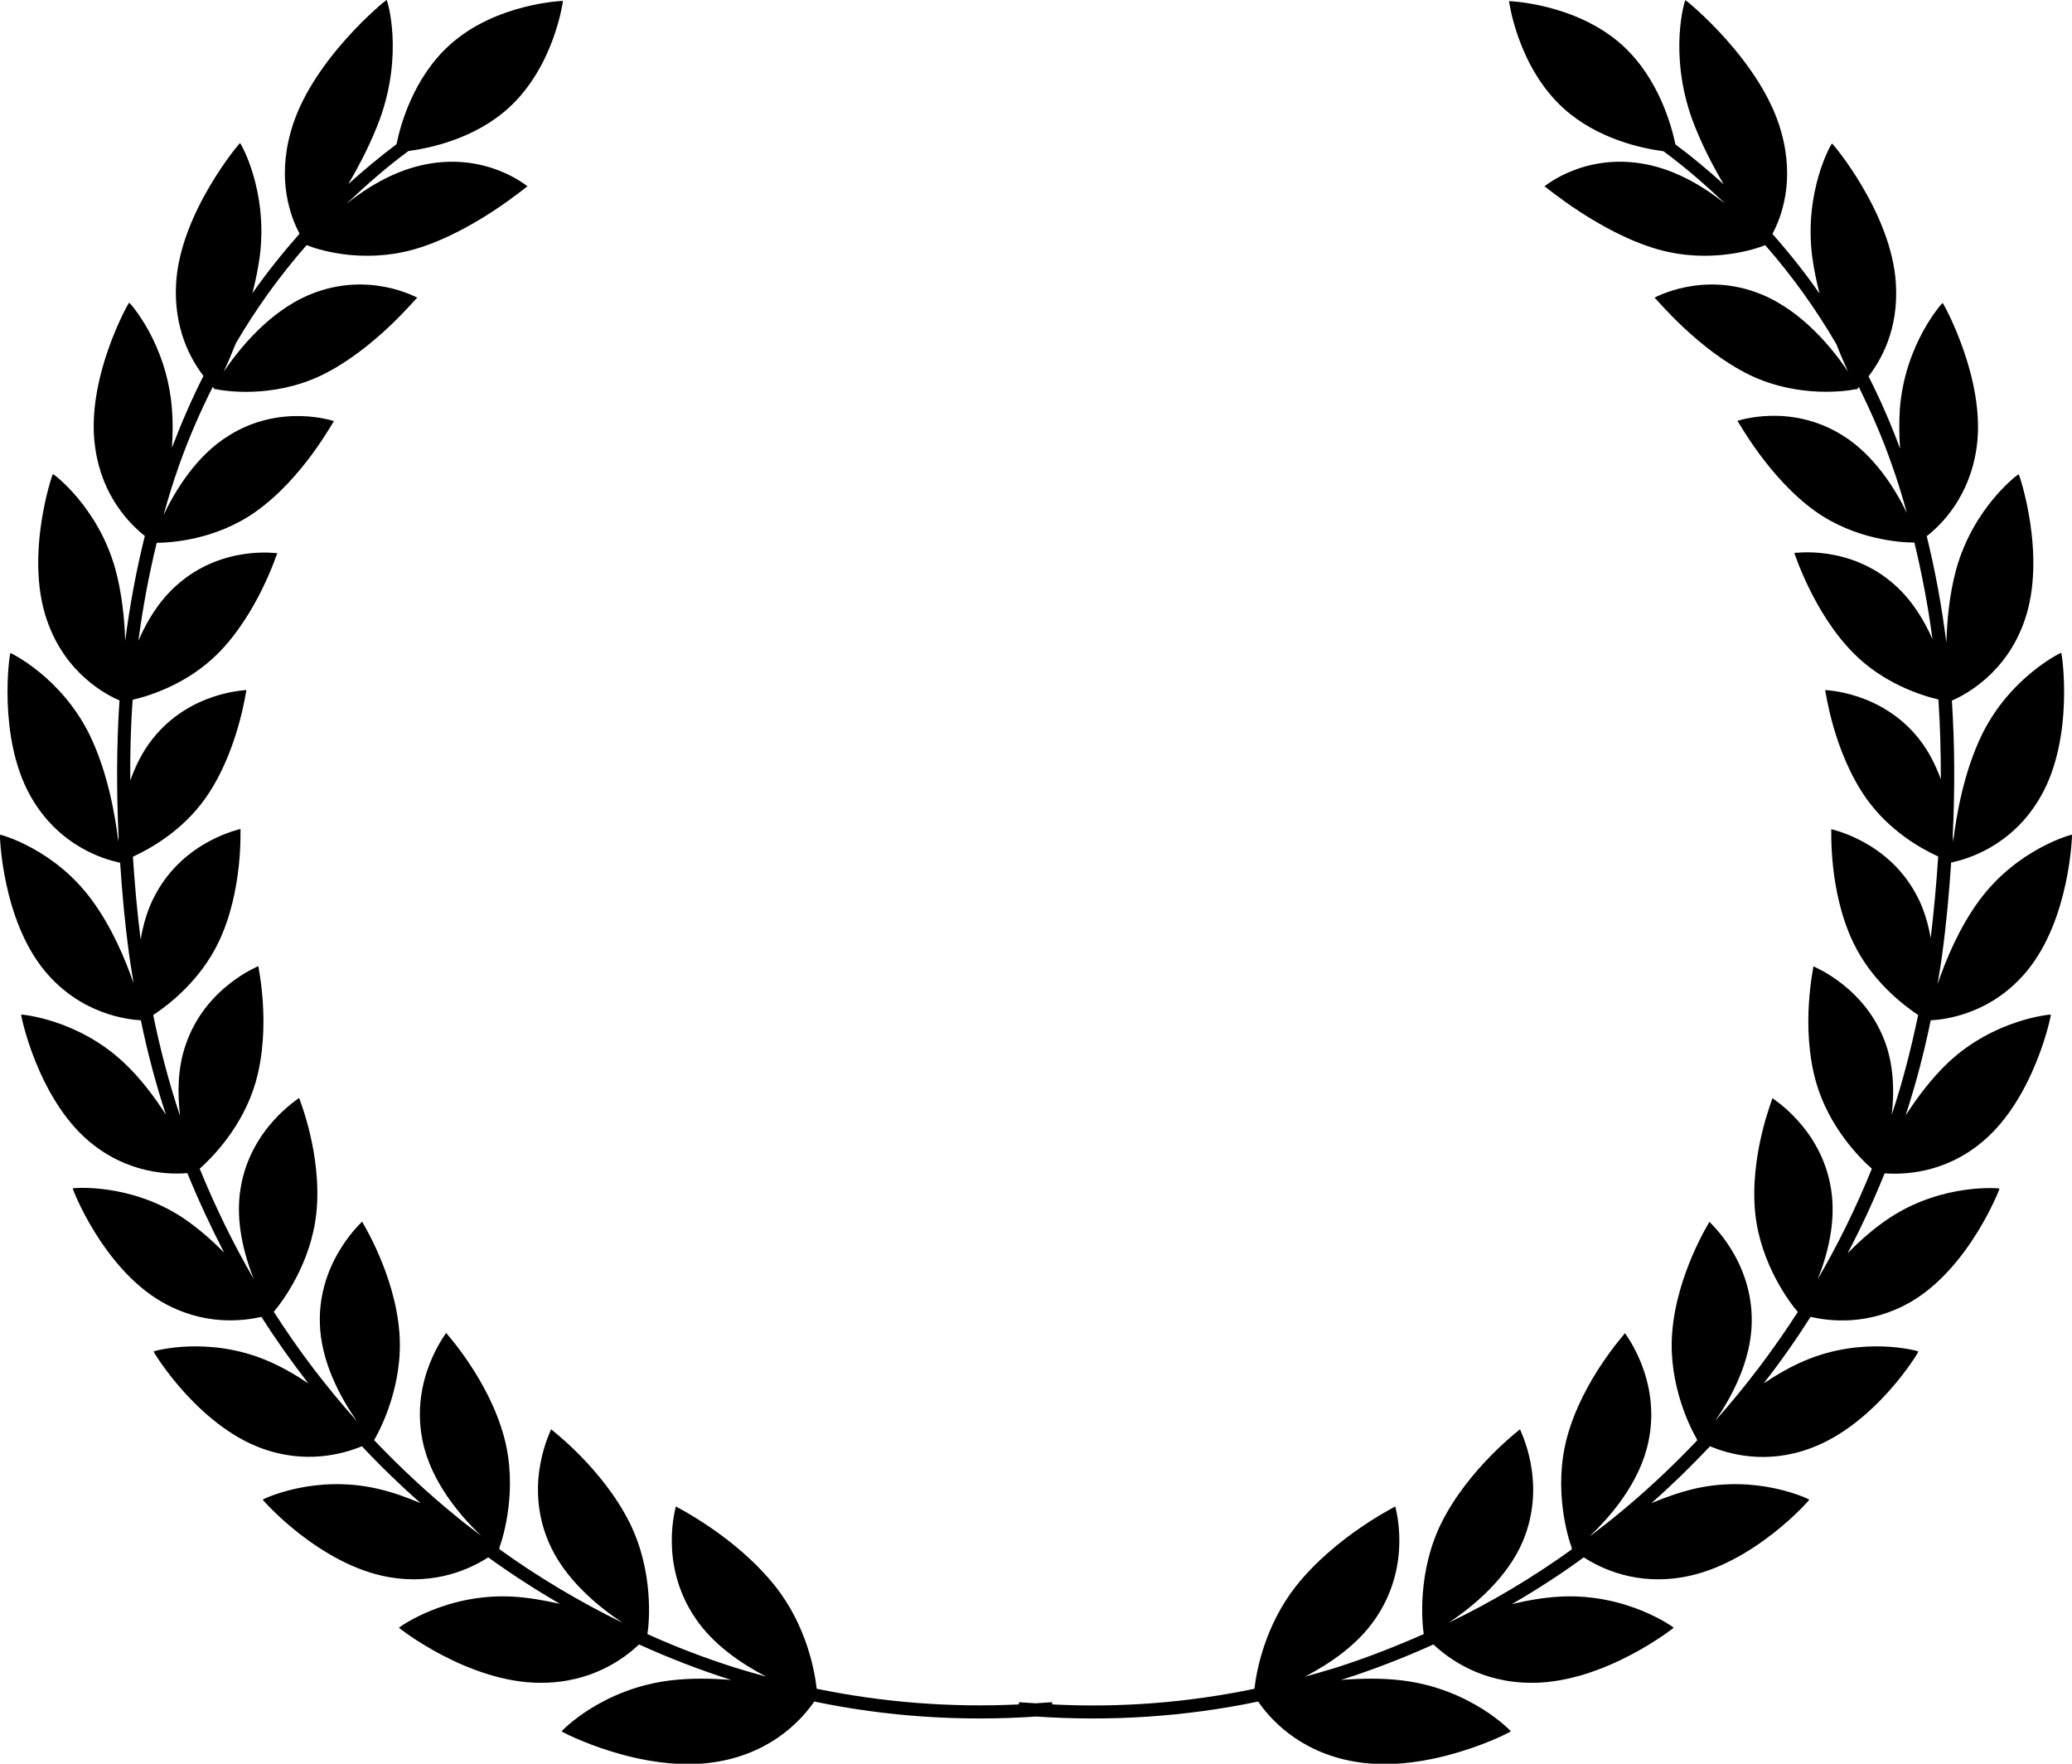 <svg xmlns="http://www.w3.org/2000/svg" xmlns:xlink="http://www.w3.org/1999/xlink" id="award" x="0px" y="0px" viewBox="0 0 94 80" xml:space="preserve"><path d="M89.97,51.76c2.34-1.98,3.1-5.76,3.07-5.74c-0.01-0.01-2.55,0.2-4.65,2.17c-0.77,0.73-1.42,1.6-1.94,2.41  c0.46-1.41,0.84-2.85,1.14-4.32c0.61-0.03,2.73-0.26,4.36-2.23c1.96-2.36,2.06-6.21,2.05-6.19c-0.02-0.01-2.47,0.64-4.19,2.96  c-0.92,1.24-1.53,2.71-1.91,3.82c0.08-0.47,0.16-0.94,0.22-1.42c0.19-1.41,0.31-2.78,0.4-4.13c0,0,0,0,0,0c0,0.01,0,0.03,0,0.03  c0,0,0.02-0.01,0.06-0.01c0.01,0,0.04,0.01,0.04,0.01c0,0,0-0.01,0-0.02c0.49-0.11,2.65-0.65,3.97-2.99  c1.53-2.68,0.95-6.52,0.92-6.5c-0.01-0.01-2.29,1.08-3.58,3.68c-0.85,1.73-1.18,3.73-1.32,4.88c-0.01-0.09-0.01-0.18-0.02-0.27  c0.1-2.11,0.09-4.15-0.04-6.12c0.54-0.24,2.45-1.18,3.3-3.64c1.02-2.93-0.25-6.65-0.27-6.63c-0.02-0.01-2.04,1.48-2.83,4.3  c-0.31,1.13-0.42,2.32-0.45,3.34c-0.21-1.67-0.51-3.28-0.89-4.83c0.68-0.53,1.94-1.79,2.26-4c0.45-3.09-1.53-6.61-1.54-6.58  c-0.02,0-1.71,1.85-1.94,4.81c-0.04,0.6-0.03,1.21,0.01,1.8c-0.42-1.14-0.9-2.23-1.43-3.28c0.57-0.74,1.37-2.13,1.24-4.2  c-0.18-3.19-2.89-6.4-2.9-6.36c-0.02-0.01-1.29,2.16-0.89,5.18c0.08,0.55,0.19,1.1,0.33,1.63c-0.66-0.95-1.38-1.85-2.14-2.71  c0.42-0.79,1.02-2.42,0.4-4.62c-0.87-3.2-4.34-6.01-4.35-5.98c-0.03,0-0.77,2.41,0.31,5.41c0.39,1.05,0.91,2.06,1.43,2.94  c-0.7-0.63-1.42-1.24-2.19-1.81c-0.18-0.85-0.76-3-2.41-4.5c-2.1-1.9-5.14-2-5.14-2s0.38,2.97,2.48,4.87  c1.53,1.38,3.53,1.81,4.53,1.94c1,0.74,1.93,1.55,2.81,2.39C77.37,8.52,76.19,7.8,74.9,7.5c-2.93-0.68-4.84,0.97-4.83,0.95  c0.03,0,2.49,2.1,5.14,2.86c2.4,0.68,4.46-0.02,4.87-0.19c0.01,0.01,0.01,0.02,0.01,0.02c0,0,0-0.01,0-0.01  c1.21,1.38,2.28,2.87,3.22,4.48c0.19,0.49,0.38,0.91,0.53,1.25c-0.67-1.01-2.05-2.73-3.91-3.5c-2.68-1.11-4.88,0.16-4.87,0.14  c0.04,0,1.95,2.37,4.36,3.53c2.23,1.05,4.41,0.7,4.79,0.62c0,0.01,0.01,0.02,0.01,0.02c0,0,0.02-0.02,0.03-0.03  c0.01,0,0.04-0.01,0.04-0.01c0,0,0-0.01-0.01-0.02c0.02-0.02,0.03-0.03,0.05-0.06c0.56,1.15,1.08,2.32,1.51,3.57  c0.25,0.7,0.47,1.42,0.67,2.15c-0.53-1.1-1.48-2.62-2.9-3.51c-2.39-1.51-4.8-0.66-4.79-0.67c0.04,0.01,1.41,2.59,3.55,4.11  c1.81,1.28,3.85,1.41,4.48,1.41c0.34,1.41,0.62,2.87,0.82,4.38c-0.38-0.86-0.92-1.75-1.69-2.44c-2.07-1.87-4.6-1.45-4.58-1.47  c0.02,0.02,0.87,2.73,2.71,4.57c1.34,1.34,3,1.88,3.83,2.08c0.08,1.18,0.11,2.39,0.11,3.62c-0.23-0.63-0.54-1.26-0.98-1.82  c-1.71-2.18-4.28-2.22-4.27-2.23c0.02,0.02,0.37,2.8,1.87,4.92c1.02,1.44,2.43,2.25,3.26,2.63c-0.08,1.21-0.19,2.44-0.34,3.7  c-0.12-0.68-0.32-1.37-0.67-2c-1.32-2.44-3.86-2.93-3.84-2.94c0.01,0.02-0.13,2.8,1,5.15c0.82,1.71,2.22,2.8,2.94,3.28  c-0.32,1.54-0.71,3.06-1.2,4.53c0.12-0.98,0.1-2.11-0.25-3.16c-0.89-2.64-3.32-3.57-3.3-3.58c0.01,0.03-0.6,2.73,0.12,5.26  c0.58,2.03,1.98,3.44,2.53,3.92c-0.7,1.73-1.52,3.41-2.46,5.02c0.44-1.09,0.85-2.6,0.61-4.09c-0.43-2.77-2.68-4.12-2.66-4.13  c0.01,0.03-1.05,2.59-0.78,5.23c0.24,2.29,1.56,4.04,1.93,4.47c-1.12,1.74-2.37,3.39-3.75,4.94c0.7-1,1.63-2.67,1.66-4.46  c0.06-2.83-1.94-4.57-1.92-4.57c0,0.02-1.49,2.37-1.69,5.05c-0.18,2.37,0.86,4.37,1.13,4.82c-0.01,0.01-0.02,0.02-0.02,0.02  c0,0,0.01,0.01,0.03,0.02c-1.17,1.23-2.41,2.39-3.74,3.47c-0.34,0.28-0.69,0.54-1.04,0.81c-0.03,0.02-0.06,0.04-0.09,0.06  c0.89-0.84,2.28-2.41,2.66-4.31c0.58-2.81-1.09-4.89-1.07-4.89c0,0.03-1.92,2.1-2.63,4.73c-0.63,2.35,0.04,4.55,0.22,5.02  c-0.01,0.01-0.03,0.02-0.03,0.02c0,0,0.03,0.02,0.04,0.03c-1.78,1.28-3.65,2.4-5.61,3.34c1.08-0.71,2.66-2,3.38-3.71  c1.13-2.7-0.16-5.07-0.13-5.07c-0.01,0.02-2.32,1.75-3.57,4.25c-1.09,2.21-0.88,4.51-0.8,5.04c-1.29,0.57-2.6,1.08-3.94,1.51  c-0.48,0.15-0.97,0.29-1.45,0.42c1.12-0.58,2.39-1.44,3.2-2.63c1.71-2.5,0.88-5.09,0.9-5.09c-0.01,0.02-2.7,1.34-4.51,3.62  c-1.41,1.8-1.79,3.84-1.88,4.65c-3.02,0.63-6.09,0.87-9.17,0.71l-0.01-0.1c-0.25,0.02-0.5,0.03-0.75,0.05  c-0.25-0.02-0.5-0.03-0.75-0.05l-0.01,0.1c-3.08,0.15-6.15-0.09-9.17-0.71c-0.09-0.81-0.46-2.86-1.88-4.65  c-1.81-2.28-4.5-3.6-4.51-3.62c0.02,0-0.81,2.59,0.9,5.09c0.81,1.19,2.08,2.05,3.2,2.63c-0.48-0.13-0.97-0.27-1.45-0.42  c-1.35-0.43-2.66-0.93-3.94-1.51c0.09-0.53,0.29-2.83-0.8-5.04c-1.25-2.5-3.56-4.23-3.57-4.25c0.03,0-1.26,2.37-0.13,5.07  c0.71,1.72,2.3,3,3.38,3.71c-1.95-0.95-3.83-2.07-5.61-3.35c0.01-0.01,0.04-0.03,0.04-0.03c0,0-0.01-0.01-0.03-0.02  c0.18-0.47,0.85-2.68,0.22-5.02c-0.71-2.63-2.62-4.7-2.63-4.73c0.02,0-1.65,2.08-1.07,4.89c0.38,1.89,1.77,3.47,2.66,4.31  c-0.01-0.01-0.02-0.01-0.03-0.02c-0.37-0.28-0.73-0.55-1.09-0.85c-1.33-1.08-2.58-2.25-3.75-3.48C16.99,65.3,17,65.3,17,65.3  c0,0-0.01-0.01-0.01-0.01c0.25-0.43,1.31-2.44,1.13-4.83c-0.2-2.68-1.7-5.03-1.69-5.05c0.02,0-1.98,1.74-1.92,4.57  c0.03,1.81,0.99,3.5,1.69,4.49c-1.4-1.56-2.66-3.22-3.78-4.97c0.37-0.43,1.69-2.18,1.93-4.47c0.28-2.64-0.78-5.2-0.78-5.23  c0.02,0.01-2.23,1.36-2.66,4.13c-0.24,1.48,0.17,2.99,0.6,4.08c-0.93-1.6-1.75-3.28-2.45-5c0.54-0.48,1.95-1.88,2.54-3.93  c0.72-2.53,0.11-5.23,0.12-5.26c0.02,0.01-2.41,0.94-3.3,3.58c-0.37,1.07-0.37,2.22-0.25,3.22c-0.5-1.49-0.9-3.02-1.22-4.58  c0.72-0.47,2.13-1.57,2.96-3.29c1.13-2.35,0.99-5.13,1-5.15c0.02,0.01-2.52,0.5-3.84,2.94C6.7,41.2,6.5,41.92,6.38,42.62  c-0.16-1.28-0.27-2.53-0.35-3.76c0.82-0.38,2.25-1.19,3.28-2.64c1.5-2.12,1.85-4.9,1.87-4.92c0.01,0.01-2.56,0.05-4.27,2.23  c-0.45,0.57-0.77,1.22-1,1.88c-0.01-1.25,0.02-2.48,0.11-3.67c0.83-0.19,2.5-0.74,3.85-2.08c1.84-1.84,2.69-4.55,2.71-4.57  c0.02,0.02-2.51-0.4-4.58,1.47c-0.79,0.7-1.34,1.62-1.72,2.5c0.2-1.53,0.48-3,0.83-4.44c0.61,0,2.67-0.12,4.49-1.41  c2.15-1.52,3.52-4.1,3.55-4.11c0.01,0.01-2.4-0.84-4.79,0.67c-1.46,0.91-2.41,2.48-2.94,3.59c0.21-0.76,0.44-1.51,0.7-2.24  c0.44-1.25,0.96-2.43,1.53-3.57c0.03,0.03,0.05,0.05,0.06,0.07C9.7,17.62,9.7,17.63,9.7,17.63c0,0,0.03,0.01,0.04,0.01  c0.01,0.01,0.03,0.03,0.03,0.03c0,0,0.01-0.01,0.01-0.02c0.38,0.08,2.56,0.44,4.79-0.62c2.41-1.16,4.32-3.53,4.36-3.53  c0.01,0.02-2.19-1.25-4.87-0.14c-1.86,0.77-3.23,2.49-3.91,3.5c0.16-0.34,0.35-0.79,0.55-1.29c0.93-1.59,2-3.07,3.2-4.44  c0,0,0.01,0.01,0.01,0.01c0,0,0.01-0.01,0.01-0.02c0.4,0.17,2.46,0.87,4.87,0.19c2.65-0.76,5.11-2.86,5.14-2.86  c0.01,0.02-1.9-1.63-4.83-0.95c-1.3,0.3-2.48,1.02-3.39,1.75c0.89-0.84,1.81-1.66,2.82-2.4c0.99-0.13,3-0.56,4.53-1.94  c2.1-1.9,2.48-4.87,2.48-4.87s-3.04,0.1-5.14,2c-1.65,1.49-2.24,3.64-2.41,4.5c-0.76,0.57-1.49,1.18-2.19,1.81  c0.52-0.88,1.04-1.89,1.43-2.94c1.09-3,0.34-5.41,0.31-5.41c-0.01-0.03-3.48,2.78-4.35,5.98c-0.62,2.2-0.02,3.83,0.4,4.62  c-0.76,0.86-1.48,1.76-2.14,2.7c0.14-0.53,0.25-1.08,0.33-1.63c0.4-3.02-0.87-5.19-0.89-5.18c0-0.04-2.72,3.17-2.9,6.36  c-0.12,2.06,0.67,3.46,1.24,4.2c-0.53,1.05-1,2.13-1.43,3.26c0.04-0.58,0.05-1.18,0-1.77c-0.23-2.96-1.91-4.81-1.94-4.81  c-0.02-0.03-2,3.49-1.54,6.58c0.31,2.21,1.57,3.46,2.25,4c-0.38,1.53-0.68,3.12-0.89,4.76c-0.03-1.01-0.15-2.17-0.45-3.27  c-0.79-2.82-2.81-4.31-2.83-4.3c-0.02-0.02-1.29,3.7-0.27,6.63c0.84,2.45,2.73,3.4,3.29,3.64c-0.13,1.99-0.14,4.06-0.04,6.2  c-0.01,0.07-0.01,0.14-0.01,0.21c-0.14-1.15-0.47-3.15-1.32-4.88c-1.29-2.6-3.57-3.69-3.58-3.68c-0.03-0.02-0.6,3.82,0.92,6.5  c1.32,2.34,3.47,2.88,3.97,2.99c0,0.01,0,0.02,0,0.02c0,0,0.03-0.01,0.04-0.01c0.03,0.01,0.04,0.01,0.05,0.01  c0.09,1.35,0.21,2.71,0.4,4.1c0.06,0.46,0.14,0.91,0.21,1.37c-0.38-1.1-0.99-2.55-1.89-3.77C2.47,38.5,0.02,37.85,0,37.86  c-0.02-0.02,0.08,3.83,2.04,6.19c1.63,1.96,3.73,2.19,4.35,2.23c0.3,1.46,0.68,2.89,1.14,4.29c-0.51-0.8-1.15-1.66-1.92-2.38  c-2.1-1.97-4.64-2.18-4.65-2.17C0.93,46,1.69,49.78,4.03,51.76c1.76,1.49,3.66,1.52,4.47,1.45c0.5,1.23,1.06,2.43,1.67,3.61  c-0.56-0.57-1.2-1.13-1.9-1.6c-2.42-1.58-4.96-1.33-4.97-1.32c-0.04-0.02,1.35,3.59,4.02,5.14c1.89,1.1,3.67,0.89,4.54,0.69  c0.66,1.04,1.37,2.04,2.13,3.02c-0.58-0.39-1.2-0.75-1.86-1.03c-2.68-1.14-5.15-0.44-5.16-0.42c-0.04-0.01,1.97,3.32,4.89,4.39  c2.01,0.74,3.71,0.26,4.56-0.09c0.84,0.9,1.73,1.76,2.66,2.58c-0.62-0.26-1.27-0.5-1.94-0.65c-2.88-0.67-5.21,0.47-5.22,0.49  c-0.04-0.01,2.56,2.95,5.69,3.51c2.16,0.39,3.76-0.39,4.54-0.89c1.05,0.76,2.14,1.46,3.25,2.11c-0.7-0.16-1.43-0.29-2.15-0.33  c-3.02-0.16-5.14,1.39-5.15,1.41c-0.04-0.01,3.13,2.5,6.42,2.5c2.31,0.01,3.8-1.1,4.47-1.74c1.35,0.61,2.73,1.15,4.15,1.6  c0.01,0,0.03,0.01,0.04,0.01c-0.89-0.07-1.84-0.09-2.75,0.02c-3.12,0.37-4.95,2.29-4.95,2.31c-0.05,0.01,3.68,1.96,7.06,1.38  c2.61-0.44,3.93-2.05,4.4-2.73c3.32,0.69,6.69,0.91,10.07,0.68c3.38,0.23,6.76,0.01,10.07-0.68c0.46,0.68,1.79,2.29,4.4,2.73  c3.38,0.58,7.11-1.37,7.06-1.38c0-0.02-1.83-1.94-4.95-2.31c-0.91-0.11-1.87-0.09-2.76-0.02c0.01,0,0.03-0.01,0.04-0.01  c1.42-0.45,2.81-0.99,4.16-1.6c0.67,0.63,2.16,1.75,4.48,1.74c3.28,0,6.45-2.51,6.42-2.5c-0.01-0.02-2.13-1.57-5.15-1.41  c-0.74,0.04-1.48,0.17-2.19,0.34c1.12-0.65,2.21-1.35,3.26-2.12c0.79,0.51,2.39,1.28,4.54,0.89c3.14-0.56,5.74-3.52,5.69-3.51  c-0.01-0.02-2.34-1.16-5.22-0.49c-0.67,0.16-1.32,0.39-1.94,0.65c0.93-0.82,1.81-1.68,2.66-2.58c0.85,0.36,2.55,0.84,4.56,0.09  c2.93-1.07,4.94-4.4,4.89-4.39c-0.01-0.02-2.48-0.72-5.16,0.42c-0.66,0.28-1.29,0.65-1.86,1.03c0.76-0.97,1.47-1.98,2.13-3.02  c0.86,0.2,2.65,0.42,4.55-0.68c2.66-1.55,4.05-5.16,4.02-5.14c-0.01-0.01-2.55-0.26-4.97,1.32c-0.71,0.47-1.36,1.04-1.92,1.62  c0.62-1.18,1.18-2.39,1.68-3.63C86.3,53.28,88.21,53.26,89.97,51.76z"></path></svg>